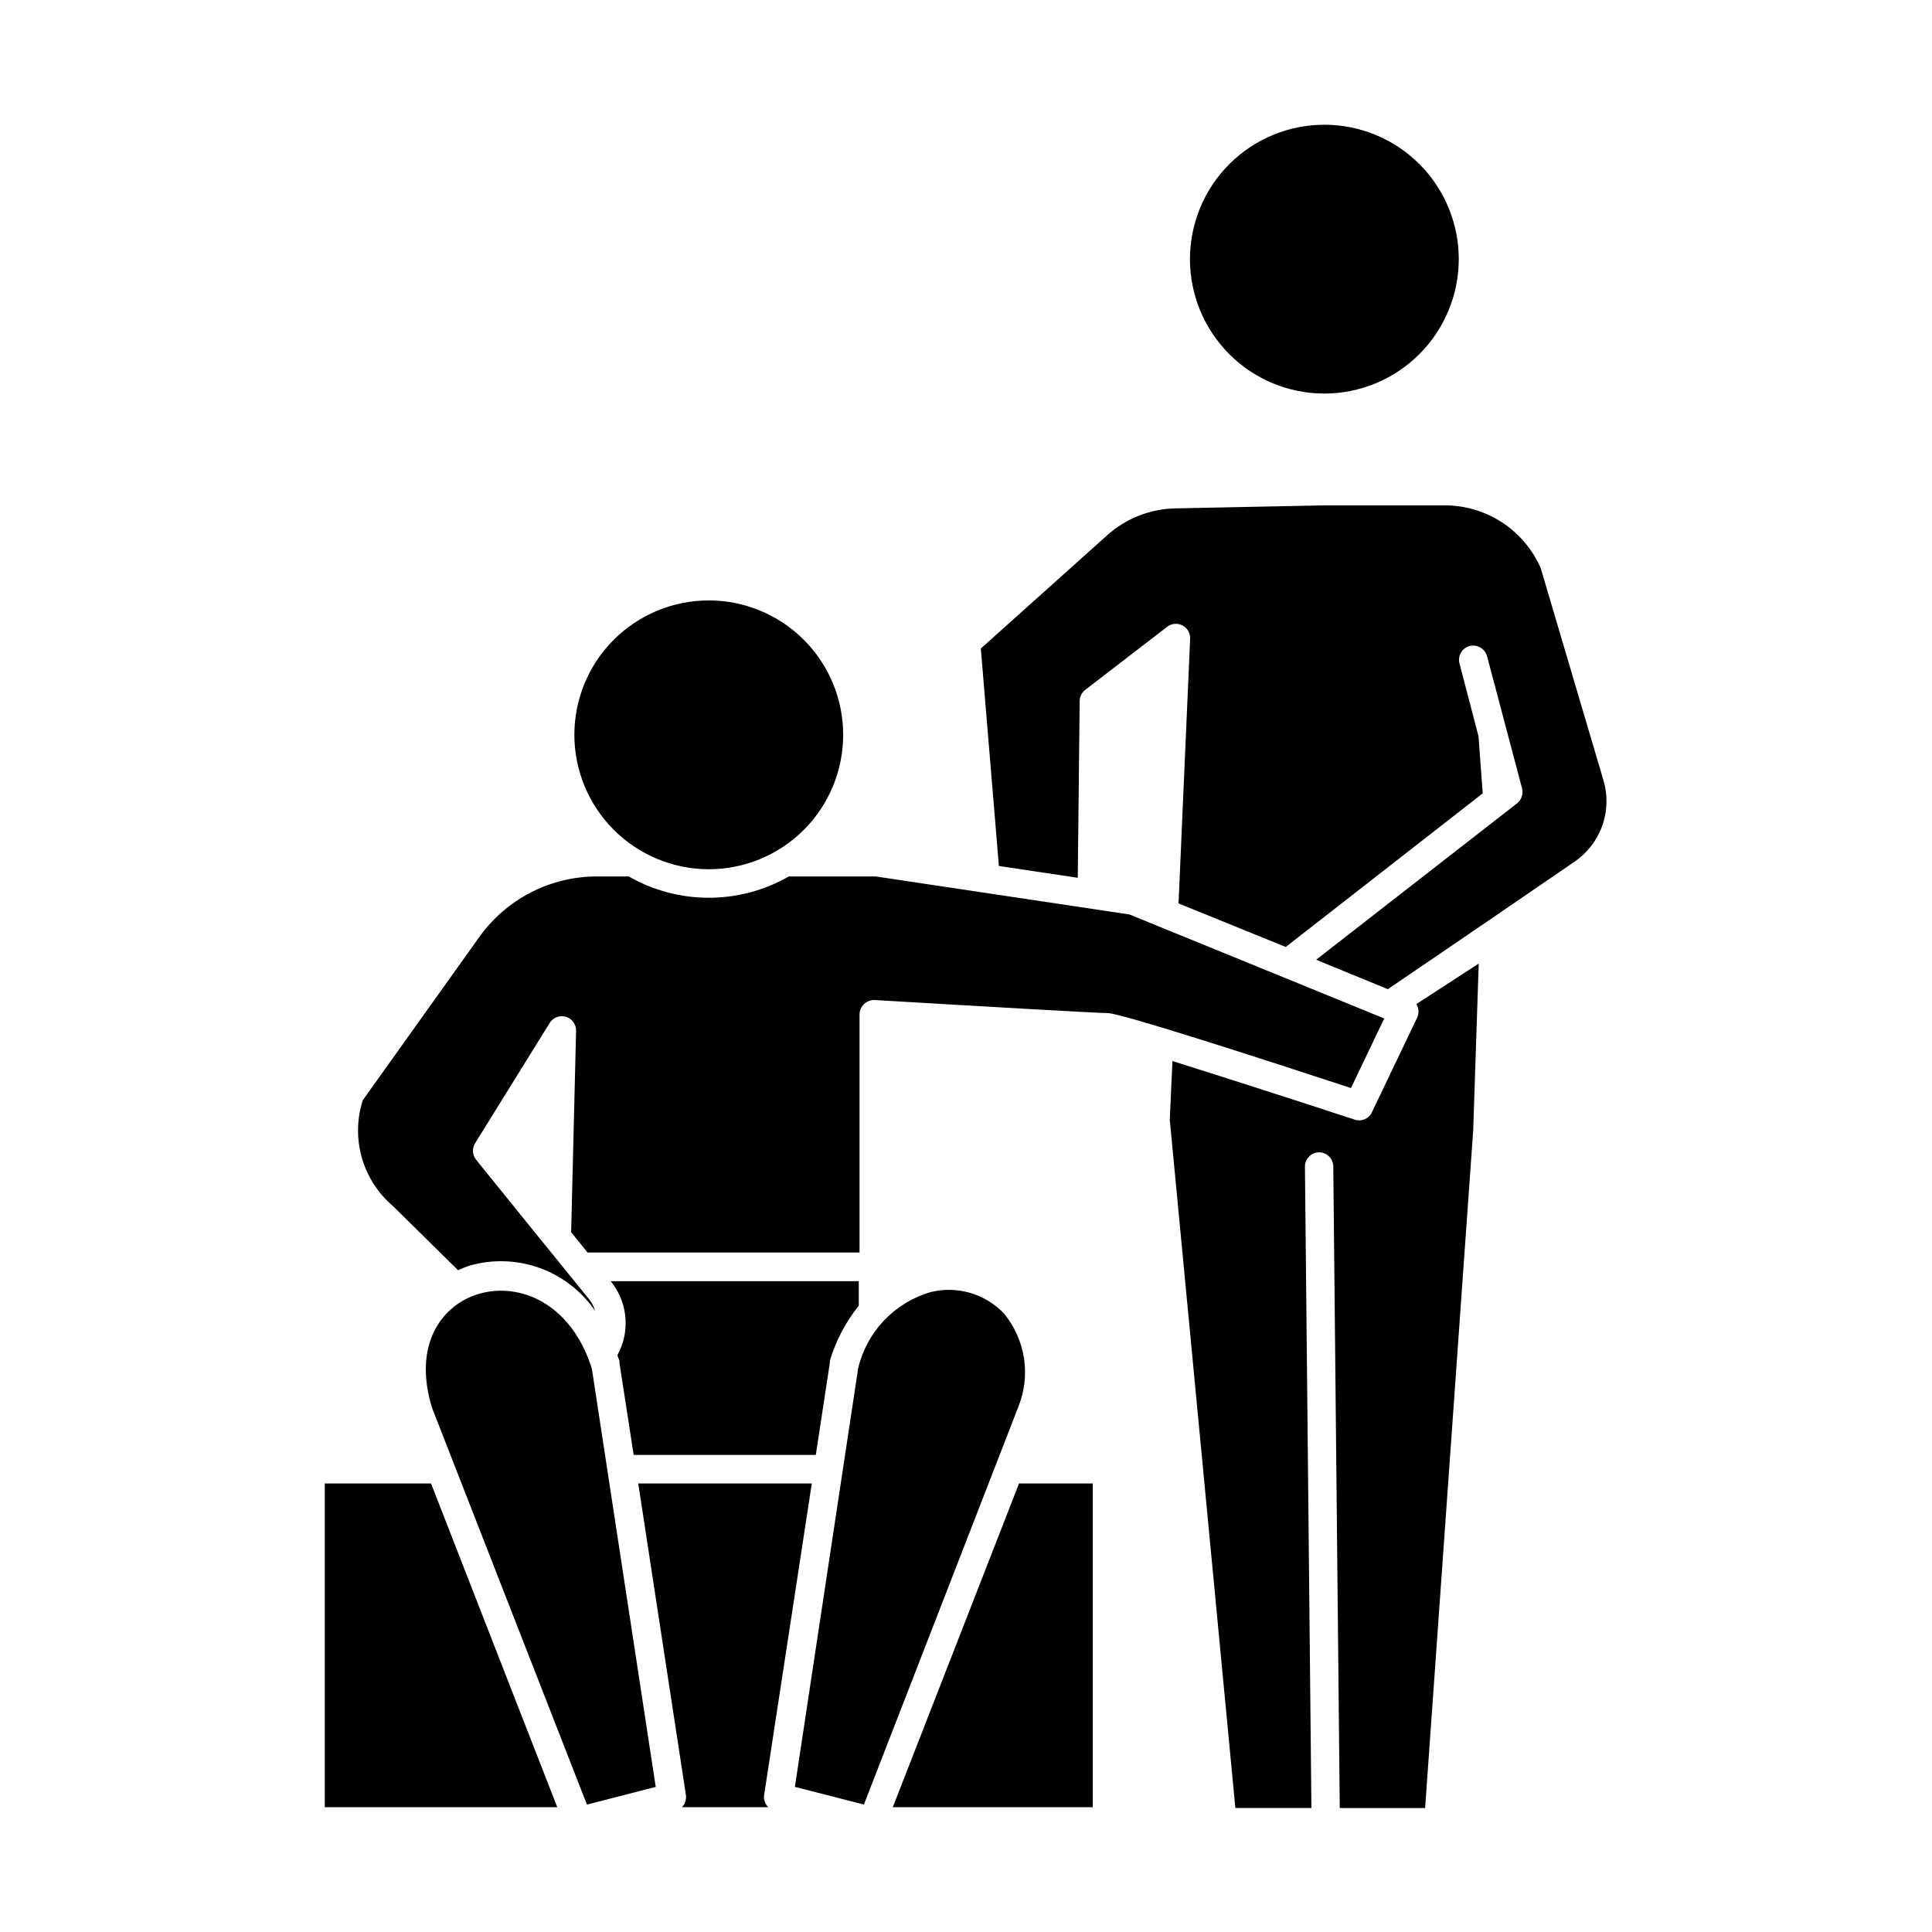 <?xml version="1.0" encoding="UTF-8"?>
<!-- Uploaded to: ICON Repo, www.svgrepo.com, Generator: ICON Repo Mixer Tools -->
<svg fill="#000000" width="800px" height="800px" version="1.1" viewBox="144 144 512 512" xmlns="http://www.w3.org/2000/svg">
 <g>
  <path d="m403.93 315.86 4.785 57.637 20.906 3.125 0.504-46.855v-0.004c0.023-1.168 0.582-2.262 1.512-2.969l21.664-16.676v-0.004c1.168-0.906 2.758-1.051 4.066-0.371 1.312 0.684 2.106 2.07 2.031 3.547l-3.074 70.129 28.414 11.539 52.195-40.707-1.109-15.113-5.039-19.297h0.004c-0.262-0.969-0.129-2.004 0.371-2.871 0.504-0.871 1.328-1.504 2.297-1.766 2.031-0.512 4.094 0.699 4.637 2.723l9.27 35.016v-0.004c0.367 1.48-0.164 3.035-1.359 3.981l-53.203 41.414 3.879 1.613 15.113 6.195 25.594-17.434 23.832-16.32c3.414-2.316 6.004-5.66 7.391-9.547s1.496-8.113 0.316-12.066l-16.625-56.227c-2.172-4.961-5.746-9.176-10.285-12.133-4.539-2.953-9.844-4.516-15.258-4.492h-31.793l-39.547 0.805c-6.652 0.148-13.027 2.668-17.988 7.106z"/>
  <path d="m519.6 410.58c0.406 0.969 0.406 2.055 0 3.023l-12.043 25.191h0.004c-0.82 1.711-2.793 2.535-4.586 1.914-14.258-4.684-34.109-11.082-48.266-15.516l-0.707 15.566 17.383 182.38h20.152l-1.715-169.98h0.004c0-2.07 1.66-3.754 3.727-3.781 2.07 0 3.754 1.66 3.781 3.731l1.715 170.04h22.621l12.746-179.66 1.461-44.133-16.527 10.73s0.199 0.352 0.25 0.504z"/>
  <path d="m380.6 622.93h53v-85.797h-19.547z"/>
  <path d="m313.14 537.14 12.645 82.625h0.004c0.129 1.16-0.258 2.32-1.059 3.172h22.871c-0.84-0.828-1.246-2-1.109-3.172l12.645-82.625z"/>
  <path d="m258.23 537.14h-28.164v85.797h61.617z"/>
  <path d="m306.39 484.23c1.98 2.695 3.152 5.902 3.375 9.238 0.223 3.34-0.512 6.672-2.117 9.605 0 0.504 0.352 1.008 0.504 1.512 0.031 0.184 0.031 0.371 0 0.555l3.777 24.434h48.266l3.727-24.434h0.004c-0.027-0.184-0.027-0.371 0-0.555 1.594-5.301 4.195-10.246 7.656-14.562v-6.496h-65.746z"/>
  <path d="m248.15 463.63 17.23 16.98c1.004-0.457 2.031-0.859 3.074-1.211 6.102-1.742 12.594-1.523 18.562 0.629s11.105 6.129 14.691 11.363c-0.293-0.973-0.734-1.891-1.312-2.723l-11.637-14.359-0.301-0.352-18.289-22.621c-1.012-1.258-1.113-3.016-0.254-4.383l19.75-31.84c0.895-1.473 2.672-2.152 4.32-1.652 1.648 0.496 2.75 2.047 2.684 3.769l-1.312 53.301 4.332 5.391h72.098v-63.125c0.016-1.035 0.449-2.019 1.211-2.723 0.758-0.719 1.773-1.098 2.82-1.059 23.477 1.41 59.398 3.477 61.816 3.477 3.375 0 40.305 11.941 64.387 19.852l8.816-18.441-67.512-27.559-67.258-10.078-23.023 0.004c-13.137 7.527-29.281 7.527-42.422 0h-8.512c-12.312 0.023-23.859 5.969-31.035 15.969l-30.934 43.328c-1.586 4.945-1.672 10.25-0.246 15.246 1.426 4.992 4.301 9.453 8.254 12.816z"/>
  <path d="m331.83 374.36c9.449 0 18.508-3.754 25.188-10.434 6.68-6.68 10.434-15.738 10.434-25.188 0-9.445-3.754-18.504-10.434-25.188-6.68-6.68-15.738-10.43-25.188-10.43-9.445 0-18.504 3.75-25.188 10.43-6.68 6.684-10.43 15.742-10.43 25.188 0.012 9.445 3.769 18.496 10.445 25.172 6.68 6.68 15.73 10.434 25.172 10.449z"/>
  <path d="m530.59 212.68c0-9.449-3.754-18.508-10.434-25.188-6.68-6.68-15.738-10.434-25.188-10.434-9.445 0-18.504 3.754-25.184 10.434-6.68 6.68-10.434 15.738-10.434 25.188 0 9.445 3.754 18.504 10.434 25.184 6.68 6.68 15.738 10.434 25.184 10.434 9.445-0.012 18.496-3.769 25.172-10.445 6.68-6.68 10.438-15.73 10.449-25.172z"/>
  <path d="m371.43 506.55-16.777 110.99 18.289 4.684 40.906-105.34c1.66-4.09 2.184-8.551 1.52-12.914-0.668-4.363-2.496-8.465-5.297-11.875-2.445-2.57-5.527-4.453-8.934-5.453s-7.016-1.082-10.461-0.238c-4.707 1.355-8.965 3.934-12.348 7.477-3.383 3.539-5.762 7.914-6.898 12.676z"/>
  <path d="m299.54 622.23 18.238-4.684-16.93-110.84c-4.484-14.258-14.559-20.656-24.082-20.656-2.066-0.004-4.121 0.301-6.094 0.906-9.773 3.023-17.332 13.551-12.141 30.23z"/>
 </g>
</svg>